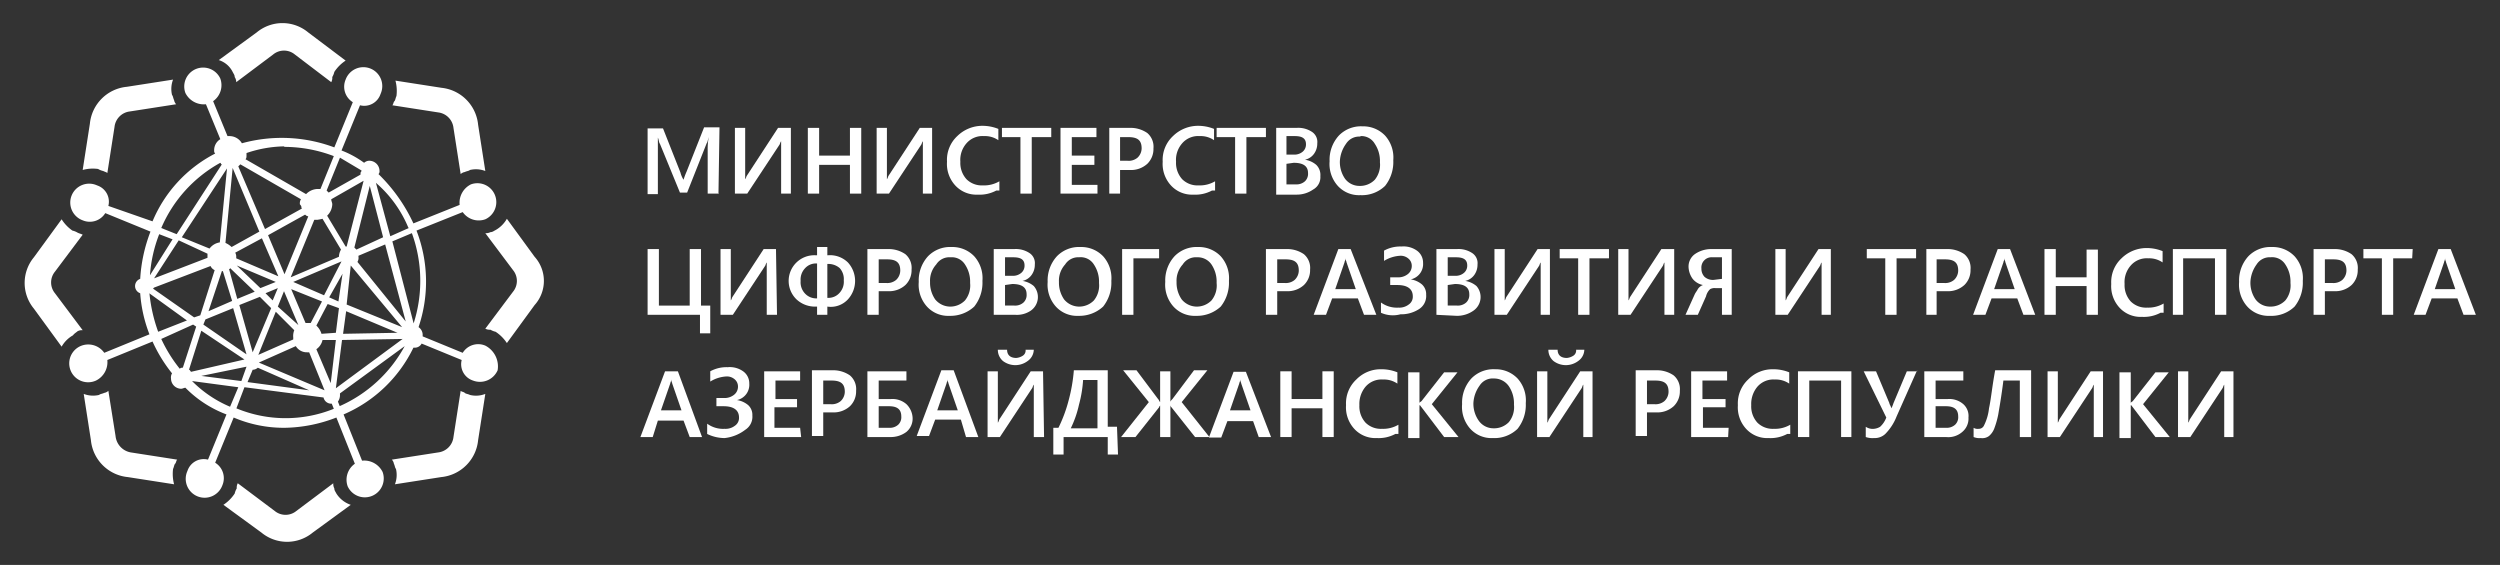 <svg id="logo" xmlns="http://www.w3.org/2000/svg" viewBox="0 0 243.4 55"><rect x="0" y="0" width="243.4" height="55" fill="#333333" stroke="none"/><defs><style>.cls-1{fill:#fff;}</style></defs><path class="cls-1" d="M47.25,33.65a1.77,1.77,0,0,0-2.2.7l-3.9-1.6v-.1a.91.91,0,0,0-.4-.8,13.78,13.78,0,0,0-.2-9.4l4.5-1.8a1.9,1.9,0,0,0,2.2.7,1.84,1.84,0,0,0-1.4-3.4,2,2,0,0,0-1.1,2l-4.5,1.8a16.14,16.14,0,0,0-3.4-4.8.37.37,0,0,0,.1-.3,1,1,0,0,0-1-1,.76.76,0,0,0-.5.2,9.41,9.41,0,0,0-2.2-1.2l1.8-4.4a1.67,1.67,0,0,0,2-1.1,1.84,1.84,0,1,0-3.4-1.4,1.77,1.77,0,0,0,.7,2.2l-1.8,4.4a14.61,14.61,0,0,0-9-.4,1.39,1.39,0,0,0-1.2-.7h-.2l-1.4-3.4a1.9,1.9,0,0,0,.7-2.2,1.84,1.84,0,0,0-3.4,1.4,2,2,0,0,0,2,1.1l1.4,3.4a1.25,1.25,0,0,0-.6,1.1.37.37,0,0,0,.1.3,13.1,13.1,0,0,0-6.1,6.6l-4.3-1.5a1.67,1.67,0,0,0-1.1-2,1.84,1.84,0,1,0-1.4,3.4,1.77,1.77,0,0,0,2.2-.7l4.4,1.8a15.21,15.21,0,0,0-1,4.6.74.74,0,0,0,0,1.4,13.67,13.67,0,0,0,.9,4l-4.4,1.8a1.9,1.9,0,0,0-2.2-.7,1.84,1.84,0,1,0,1.4,3.4,2,2,0,0,0,1.1-2l4.4-1.8a14.36,14.36,0,0,0,1.9,3.1.75.75,0,0,0-.1.5,1,1,0,0,0,1,1c.1,0,.3-.1.4-.1a11.09,11.09,0,0,0,4,2.6l-1.8,4.4a1.67,1.67,0,0,0-2,1.1,1.84,1.84,0,1,0,3.4,1.4,1.77,1.77,0,0,0-.7-2.2l1.8-4.4a12.41,12.41,0,0,0,5,1,14.37,14.37,0,0,0,5-1l1.8,4.5a1.9,1.9,0,0,0-.7,2.2,1.84,1.84,0,0,0,3.4-1.4,2,2,0,0,0-2-1.1l-1.8-4.5a13.42,13.42,0,0,0,6.8-6.5h.1a.75.75,0,0,0,.7-.4l3.9,1.6a1.67,1.67,0,0,0,1.1,2,1.88,1.88,0,0,0,2.4-1A2.28,2.28,0,0,0,47.25,33.65Zm-24.6-17.3h0l2.6,6.2-2.7,1.5a2.09,2.09,0,0,0-.6-.4Zm4.4,11.7-.5,1.2-.7-.7Zm-1.7,0-2.3-2.2,3.8,1.6Zm2.3.3,1.4,3.3-2-1.8Zm1,3.8a1.48,1.48,0,0,0-.1.7v.2l-3.4,1.5,1.7-4.2Zm1.3-.7h-.2l-1.4-3.3,3,1.2-1.1,2.1Zm-1.4-4,4.7-2h0l-1.7,3.3Zm4.8-.8-.4,2.7-.9-.4Zm.8-.8h0l5,6-5.4-2.2ZM33,25l-4.7,2,2.3-5.6h.3a4.33,4.33,0,0,0,.5-.1l1.8,3a1.45,1.45,0,0,0-.2.7Zm-3-3.9-2.3,5.6-1.6-3.8,3.6-2C29.85,21,29.85,21.05,30,21.05Zm-2.9,5.8L23,25.15V25a.76.76,0,0,0-.1-.4l2.6-1.4Zm-5.4-.5h0l.9,2.9-2.3,1,1.3-3.9Zm.6-.2a.1.1,0,0,0,.1-.1l2.4,2.3-1.7.7Zm3,2.7,1.1,1.1-1.8,4.3-1.3-4.6Zm3.5,4.8a1.25,1.25,0,0,0,1.1.6h.2l1.5,3.7-6.4-2.7Zm2,.3a1.46,1.46,0,0,0,.6-.9h1.3l-.5,4.2Zm.5-1.5a1.77,1.77,0,0,0-.5-.8l1.1-2.1L33,30l-.3,2.4Zm2.4-2.2,5,2.1-5.3.1Zm1.1-4.8a.75.75,0,0,0,.1-.5v-.1l2.6-1.1,2,7.5Zm-.1-1.2-.2-.2,1.5-6,1.3,5Zm.7-6.7h0L33.75,24h-.1l-1.8-3a1.61,1.61,0,0,0,.5-1.1c0-.2-.1-.3-.1-.5Zm-6,2.7-3.6,2-2.6-6.1.2-.2,5.9,3.4a.75.75,0,0,0-.1.5C29.35,20.05,29.35,20.15,29.35,20.25Zm-7.3-3.9h0l-.7,7.2a1.52,1.52,0,0,0-1,.6l-2.7-1.1Zm-1.9,8.3v.4l-5.2,2,2.4-3.7ZM15,28l5.5-2.1a.78.78,0,0,0,.4.4l-1.4,4.4-.6.2-4-2.8Zm5,3.1,2.7-1.1,1.3,4.5-4.2-2.9Zm3.8,3.9-5.2,1.2c-.1-.1-.1-.2-.2-.2l1.2-3.8Zm.2.7h0l-.5,1.4-3.9-.5Zm.6.3a.76.76,0,0,0,.5-.2l5,2.2-6-.8Zm8.1,1.8h0l.6-4.7,5.9-.1Zm7.6-6.2-2.1-8.1,1.9-.8A13.57,13.57,0,0,1,40.25,31.55Zm-.5-9.4L38,23l-1.4-5.2A11.63,11.63,0,0,1,39.75,22.15Zm-4.6-5.6a.35.35,0,0,1-.1.2V17L32,18.75l-.2-.2,1.3-3.2Zm-7.5-2.3a13.59,13.59,0,0,1,4.8.9l-1.3,3.2h-.3a1.61,1.61,0,0,0-1.1.5l-5.9-3.4c.1-.1.1-.2.1-.4v-.2A11.93,11.93,0,0,1,27.65,14.25Zm-6.2,1.6a.1.1,0,0,0,.1.1l-4.4,6.8-1.5-.6A13.15,13.15,0,0,1,21.45,15.85Zm-4.7,7.4-2.2,3.5a13.67,13.67,0,0,1,.9-4Zm-2.2,5.3,3.6,2.6-2.8,1.1A15.25,15.25,0,0,1,14.55,28.55Zm4.2,3,.3.2-1.3,4a.37.37,0,0,0-.3.1,14.15,14.15,0,0,1-1.8-2.9Zm-.1,5.5,4.5.6-.8,1.9A11.52,11.52,0,0,1,18.65,37.05Zm4.3,2.7.8-2.1,7.7,1a.76.76,0,0,0,.8.6l.2.5A12.5,12.5,0,0,1,23,39.75Zm10.1-.2-.2-.5a1.07,1.07,0,0,0,.2-.6v-.2l6.3-4.6A13.32,13.32,0,0,1,33.05,39.55Z"/><path class="cls-1" d="M22.65,7c.1.2.2.3.2.5A.9.9,0,0,1,23,8l3.6-2.7a1.66,1.66,0,0,1,2.1,0L32.25,8a.9.9,0,0,0,.1-.5,1.69,1.69,0,0,0,.2-.5,3.84,3.84,0,0,1,1.1-1.1L30,3.15a3.92,3.92,0,0,0-5,0l-3.7,2.7A2.27,2.27,0,0,1,22.65,7Z"/><path class="cls-1" d="M32.75,48.05c-.1-.2-.2-.3-.2-.5a.9.9,0,0,1-.1-.5l-3.6,2.7a1.66,1.66,0,0,1-2.1,0l-3.6-2.7a.9.9,0,0,0-.1.5,1.69,1.69,0,0,0-.2.5,3.84,3.84,0,0,1-1.1,1.1l3.7,2.7a3.92,3.92,0,0,0,5,0l3.7-2.7A2.67,2.67,0,0,1,32.75,48.05Z"/><path class="cls-1" d="M9.55,16.45a1.69,1.69,0,0,0,.5.2c.2.1.3.1.4.2l.7-4.5a1.7,1.7,0,0,1,1.5-1.5l4.5-.7a.76.76,0,0,1-.2-.4c-.1-.2-.1-.4-.2-.5a2.52,2.52,0,0,1,.1-1.5l-4.5.7a4,4,0,0,0-3.6,3.6l-.7,4.5A3.69,3.69,0,0,1,9.55,16.45Z"/><path class="cls-1" d="M45.75,38.45c-.2-.1-.4-.1-.5-.2s-.3-.1-.4-.2l-.7,4.5a1.7,1.7,0,0,1-1.5,1.5l-4.5.7a.76.76,0,0,1,.2.4c.1.2.1.4.2.5a2.52,2.52,0,0,1-.1,1.5l4.5-.7a4,4,0,0,0,3.6-3.6l.7-4.5A2.45,2.45,0,0,1,45.75,38.45Z"/><path class="cls-1" d="M7.55,32.25a.9.9,0,0,1,.5-.1l-2.7-3.6a1.66,1.66,0,0,1,0-2.1l2.7-3.6c-.2-.1-.3-.1-.5-.2a1.69,1.69,0,0,0-.5-.2A3.84,3.84,0,0,1,6,21.35l-2.7,3.7a3.92,3.92,0,0,0,0,5L6,33.75a2.91,2.91,0,0,1,1.1-1.1C7.25,32.45,7.45,32.35,7.55,32.25Z"/><path class="cls-1" d="M52.05,25l-2.7-3.7a2.91,2.91,0,0,1-1.1,1.1c-.2.1-.3.2-.5.2a.9.9,0,0,1-.5.1l2.7,3.6a1.66,1.66,0,0,1,0,2.1L47.25,32a.9.9,0,0,0,.5.1,1.69,1.69,0,0,0,.5.2,3.84,3.84,0,0,1,1.1,1.1l2.7-3.7A3.51,3.51,0,0,0,52.05,25Z"/><path class="cls-1" d="M11.25,42.45l-.7-4.4a.76.76,0,0,1-.4.2c-.2.1-.4.1-.5.2a2.52,2.52,0,0,1-1.5-.1l.7,4.5a4,4,0,0,0,3.6,3.6l4.5.7a3.93,3.93,0,0,1-.1-1.5c.1-.2.1-.4.2-.5s.1-.3.2-.4l-4.5-.7A1.8,1.8,0,0,1,11.25,42.45Z"/><path class="cls-1" d="M44.15,12.45l.7,4.5a.76.76,0,0,1,.4-.2c.2-.1.4-.1.5-.2a2.52,2.52,0,0,1,1.5.1l-.7-4.5A4,4,0,0,0,43,8.55l-4.5-.7a3.93,3.93,0,0,1,.1,1.5c-.1.2-.1.4-.2.5s-.1.3-.2.4l4.5.7A1.7,1.7,0,0,1,44.15,12.45Z"/><g id="YENI"><path class="cls-1" d="M70,18.85h-1.1v-4.2a6.64,6.64,0,0,1,.1-1.3h0c-.1.3-.1.5-.2.6l-1.9,4.8h-.7L64.25,14c-.1-.1-.1-.4-.2-.6h0v5.5h-1v-6.4h1.5l1.7,4.3a2.39,2.39,0,0,0,.3.7h0a6.89,6.89,0,0,1,.3-.8l1.7-4.3h1.5l-.1,6.5Z"/><path class="cls-1" d="M77.05,18.85h-1v-5.1h0c-.1.1-.1.3-.2.4l-3.1,4.7h-1.2v-6.4h1v5h0c.1-.1.1-.3.2-.4l3-4.6H77v6.4Z"/><path class="cls-1" d="M83.85,18.85h-1.1v-2.8h-3v2.8h-1.1v-6.4h1.1v2.7h3v-2.7h1.1Z"/><path class="cls-1" d="M90.85,18.85h-1v-5.1h0c-.1.1-.1.3-.2.4l-3.1,4.7h-1.2v-6.4h1v5h0c.1-.1.1-.3.2-.4l3-4.6h1.2v6.4Z"/><path class="cls-1" d="M97,18.55a3.42,3.42,0,0,1-1.8.4,2.79,2.79,0,0,1-2.2-.9,3.09,3.09,0,0,1-.8-2.3,3.17,3.17,0,0,1,1-2.5,3.49,3.49,0,0,1,2.4-1,4.15,4.15,0,0,1,1.6.3v1.1a2.3,2.3,0,0,0-1.4-.4,2.06,2.06,0,0,0-1.7.7,2.44,2.44,0,0,0-.6,1.8,2.35,2.35,0,0,0,.6,1.7,2.11,2.11,0,0,0,1.6.6,2.93,2.93,0,0,0,1.6-.4v.9Z"/><path class="cls-1" d="M102.35,13.35h-1.9v5.5h-1.1v-5.5h-1.8v-.9h4.8Z"/><path class="cls-1" d="M106.85,18.85h-3.6v-6.4h3.5v.9h-2.4v1.8h2.2v.9h-2.2V18h2.5Z"/><path class="cls-1" d="M109.05,16.55v2.3H108v-6.4h2a2.86,2.86,0,0,1,1.7.5,1.75,1.75,0,0,1,.6,1.5,2,2,0,0,1-.6,1.5,2.35,2.35,0,0,1-1.7.6Zm0-3.3v2.4h.7a1.33,1.33,0,0,0,1-.3,1.27,1.27,0,0,0,.4-.9c0-.8-.4-1.1-1.3-1.1h-.8Z"/><path class="cls-1" d="M118,18.55a3.42,3.42,0,0,1-1.8.4,2.79,2.79,0,0,1-2.2-.9,3.09,3.09,0,0,1-.8-2.3,3.17,3.17,0,0,1,1-2.5,3.49,3.49,0,0,1,2.4-1,4.15,4.15,0,0,1,1.6.3v1.1a2.3,2.3,0,0,0-1.4-.4,2.06,2.06,0,0,0-1.7.7,2.44,2.44,0,0,0-.6,1.8,2.35,2.35,0,0,0,.6,1.7,2.11,2.11,0,0,0,1.6.6,2.93,2.93,0,0,0,1.6-.4v.9Z"/><path class="cls-1" d="M123.25,13.35h-1.9v5.5h-1.1v-5.5h-1.8v-.9h4.8Z"/><path class="cls-1" d="M124.25,18.85v-6.4h2a2.41,2.41,0,0,1,1.5.4,1.17,1.17,0,0,1,.5,1.1,1.69,1.69,0,0,1-.3,1,1.46,1.46,0,0,1-.9.6h0a2.22,2.22,0,0,1,1.1.5,1.37,1.37,0,0,1,.4,1.1,1.36,1.36,0,0,1-.7,1.3,2.77,2.77,0,0,1-1.6.5h-2Zm1-5.6v1.8h.7a1.22,1.22,0,0,0,.9-.3.91.91,0,0,0,.3-.7c0-.6-.4-.8-1.1-.8Zm0,2.7v2h.9a1.22,1.22,0,0,0,.9-.3,1,1,0,0,0,.3-.8c0-.7-.5-1-1.4-1l-.7.1Z"/><path class="cls-1" d="M132.45,19a2.79,2.79,0,0,1-2.2-.9,3.19,3.19,0,0,1-.8-2.4,3.49,3.49,0,0,1,.9-2.5,3,3,0,0,1,2.3-.9,2.94,2.94,0,0,1,2.2.9,3.19,3.19,0,0,1,.8,2.4,3.74,3.74,0,0,1-.8,2.5A3.24,3.24,0,0,1,132.45,19Zm0-5.7a1.51,1.51,0,0,0-1.4.7,3.16,3.16,0,0,0-.6,1.7,2.86,2.86,0,0,0,.5,1.7,1.75,1.75,0,0,0,1.4.7,2,2,0,0,0,1.5-.6,2.31,2.31,0,0,0,.5-1.7,3,3,0,0,0-.5-1.8A1.51,1.51,0,0,0,132.45,13.25Z"/><path class="cls-1" d="M69.15,32.45h-1v-1.8h-5.1v-6.4h1.1v5.5h3v-5.5h1.1v5.5h.9Z"/><path class="cls-1" d="M75.65,30.65h-1v-5.1h0c-.1.1-.1.3-.2.4l-3.1,4.7h-1.2v-6.4h1v5h0c.1-.1.1-.3.2-.4l3-4.6h1.2l.1,6.4Z"/><path class="cls-1" d="M80.55,29.85v.8h-1v-.8h-.1a2.64,2.64,0,0,1-1.9-.7,2.5,2.5,0,0,1,1.8-4.3h.2v-.8h1v.8h.1a2.49,2.49,0,0,1,1.9.7,2.66,2.66,0,0,1,0,3.6,2.27,2.27,0,0,1-2,.7Zm-1-.8v-3.4h-.1a1.43,1.43,0,0,0-1.1.5,1.59,1.59,0,0,0-.4,1.2,1.59,1.59,0,0,0,.4,1.2,1.5,1.5,0,0,0,1.2.5Zm1-3.4V29h.1a1.43,1.43,0,0,0,1.1-.5,1.59,1.59,0,0,0,.4-1.2,1.59,1.59,0,0,0-.4-1.2,1.69,1.69,0,0,0-1.2-.4Z"/><path class="cls-1" d="M85.55,28.35v2.3h-1.1v-6.4h2a2.86,2.86,0,0,1,1.7.5,1.75,1.75,0,0,1,.6,1.5,2,2,0,0,1-.6,1.5,2.35,2.35,0,0,1-1.7.6Zm0-3.2v2.4h.7a1.33,1.33,0,0,0,1-.3,1.27,1.27,0,0,0,.4-.9c0-.8-.4-1.1-1.3-1.1h-.8Z"/><path class="cls-1" d="M92.45,30.75a2.79,2.79,0,0,1-2.2-.9,3.19,3.19,0,0,1-.8-2.4,3.49,3.49,0,0,1,.9-2.5,3,3,0,0,1,2.3-.9,2.94,2.94,0,0,1,2.2.9,3.19,3.19,0,0,1,.8,2.4,3.74,3.74,0,0,1-.8,2.5A3.41,3.41,0,0,1,92.45,30.75Zm.1-5.7a1.51,1.51,0,0,0-1.4.7,2.35,2.35,0,0,0-.6,1.7,2.86,2.86,0,0,0,.5,1.7,1.91,1.91,0,0,0,1.4.7,2,2,0,0,0,1.5-.6,2.31,2.31,0,0,0,.5-1.7,3,3,0,0,0-.5-1.8A1.51,1.51,0,0,0,92.55,25.05Z"/><path class="cls-1" d="M96.75,30.65v-6.4h2a2.41,2.41,0,0,1,1.5.4,1.17,1.17,0,0,1,.5,1.1,1.69,1.69,0,0,1-.3,1,1.46,1.46,0,0,1-.9.6h0a2.22,2.22,0,0,1,1.1.5,1.62,1.62,0,0,1-.3,2.4,2.41,2.41,0,0,1-1.5.4Zm1.1-5.6v1.8h.7a1.22,1.22,0,0,0,.9-.3.91.91,0,0,0,.3-.7c0-.6-.4-.8-1.1-.8Zm0,2.7v2h.9a1.22,1.22,0,0,0,.9-.3,1,1,0,0,0,.3-.8c0-.7-.5-1-1.4-1l-.7.1Z"/><path class="cls-1" d="M105,30.75a2.79,2.79,0,0,1-2.2-.9,3.19,3.19,0,0,1-.8-2.4,3.49,3.49,0,0,1,.9-2.5,3,3,0,0,1,2.3-.9,2.94,2.94,0,0,1,2.2.9,3.19,3.19,0,0,1,.8,2.4,3.74,3.74,0,0,1-.8,2.5A3.41,3.41,0,0,1,105,30.75Zm.1-5.7a1.51,1.51,0,0,0-1.4.7,2.35,2.35,0,0,0-.6,1.7,2.86,2.86,0,0,0,.5,1.7,1.91,1.91,0,0,0,1.4.7,2,2,0,0,0,1.5-.6,2.31,2.31,0,0,0,.5-1.7,3,3,0,0,0-.5-1.8A1.51,1.51,0,0,0,105.05,25.05Z"/><path class="cls-1" d="M112.85,25.15h-2.5v5.5h-1.1v-6.4h3.6Z"/><path class="cls-1" d="M116.45,30.75a2.79,2.79,0,0,1-2.2-.9,3.19,3.19,0,0,1-.8-2.4,3.49,3.49,0,0,1,.9-2.5,3,3,0,0,1,2.3-.9,2.94,2.94,0,0,1,2.2.9,3.19,3.19,0,0,1,.8,2.4,3.74,3.74,0,0,1-.8,2.5A3.41,3.41,0,0,1,116.45,30.75Zm.1-5.7a1.51,1.51,0,0,0-1.4.7,2.35,2.35,0,0,0-.6,1.7,2.86,2.86,0,0,0,.5,1.7,1.91,1.91,0,0,0,1.4.7,2,2,0,0,0,1.5-.6,2.31,2.31,0,0,0,.5-1.7,3,3,0,0,0-.5-1.8A1.62,1.62,0,0,0,116.55,25.05Z"/><path class="cls-1" d="M124.35,28.35v2.3h-1.1v-6.4h2a2.86,2.86,0,0,1,1.7.5,1.75,1.75,0,0,1,.6,1.5,2,2,0,0,1-.6,1.5,2.35,2.35,0,0,1-1.7.6Zm0-3.2v2.4h.7a1.33,1.33,0,0,0,1-.3,1.27,1.27,0,0,0,.4-.9c0-.8-.4-1.1-1.3-1.1h-.8Z"/><path class="cls-1" d="M134,30.65h-1.2l-.6-1.6h-2.5l-.6,1.6h-1.2l2.4-6.4h1.2Zm-2-2.5-.9-2.6c0-.1-.1-.2-.1-.4h0c0,.2-.1.3-.1.4l-.9,2.6Z"/><path class="cls-1" d="M134.45,30.45v-1a2.62,2.62,0,0,0,1.7.5,1.49,1.49,0,0,0,1-.3.91.91,0,0,0,.4-.8c0-.7-.5-1.1-1.5-1.1h-.7V27h.7a1.49,1.49,0,0,0,1-.3,1,1,0,0,0,.4-.8.91.91,0,0,0-.3-.7,1.14,1.14,0,0,0-.8-.3,3.32,3.32,0,0,0-1.6.5v-1a3.29,3.29,0,0,1,1.7-.4,2.24,2.24,0,0,1,1.5.4,1.43,1.43,0,0,1,.6,1.2,1.52,1.52,0,0,1-1.2,1.6h0a2.22,2.22,0,0,1,1.1.5,1.28,1.28,0,0,1,.4,1,1.51,1.51,0,0,1-.7,1.4,3.2,3.2,0,0,1-1.8.5A2.82,2.82,0,0,1,134.45,30.45Z"/><path class="cls-1" d="M139.85,30.65v-6.4h2a2.41,2.41,0,0,1,1.5.4,1.17,1.17,0,0,1,.5,1.1,1.69,1.69,0,0,1-.3,1,1.46,1.46,0,0,1-.9.6h0a2.22,2.22,0,0,1,1.1.5,1.62,1.62,0,0,1-.3,2.4,2.77,2.77,0,0,1-1.6.5l-2-.1Zm1.1-5.6v1.8h.7a1.22,1.22,0,0,0,.9-.3.91.91,0,0,0,.3-.7c0-.6-.4-.8-1.1-.8Zm0,2.7v2h.9a1.22,1.22,0,0,0,.9-.3,1,1,0,0,0,.3-.8c0-.7-.5-1-1.4-1l-.7.1Z"/><path class="cls-1" d="M151,30.65h-1v-5.1h0c-.1.1-.1.3-.2.4l-3.1,4.7h-1.2v-6.4h1v5h0c.1-.1.1-.3.2-.4l3-4.6h1.2v6.4Z"/><path class="cls-1" d="M156.65,25.15h-1.9v5.5h-1.1v-5.5h-1.8v-.9h4.8Z"/><path class="cls-1" d="M163.05,30.65h-1v-5.1h0c-.1.1-.1.3-.2.4l-3.1,4.7h-1.2v-6.4h1v5h0c.1-.1.1-.3.2-.4l3-4.6H163v6.4Z"/><path class="cls-1" d="M168.75,30.65h-1.1v-2.6H167a.9.9,0,0,0-.5.1,1.4,1.4,0,0,0-.4.7l-.8,1.8h-1.2l.9-2c.1-.2.2-.3.3-.5a1,1,0,0,1,.5-.4h0a1.7,1.7,0,0,1-1-.6,2.1,2.1,0,0,1-.4-1.1,1.49,1.49,0,0,1,.6-1.3,2.77,2.77,0,0,1,1.6-.5h2v6.4Zm-1.1-3.5v-2.1h-.9a1,1,0,0,0-1.1,1.1,1.14,1.14,0,0,0,.3.8,1.22,1.22,0,0,0,.9.3l.8-.1Z"/><path class="cls-1" d="M178.35,30.65h-1v-5.1h0c-.1.1-.1.3-.2.4l-3.1,4.7h-1.2v-6.4h1v5h0c.1-.1.1-.3.2-.4l3-4.6h1.2v6.4Z"/><path class="cls-1" d="M186.55,25.15h-1.9v5.5h-1.1v-5.5h-1.8v-.9h4.8Z"/><path class="cls-1" d="M188.55,28.35v2.3h-1v-6.4h2a2.86,2.86,0,0,1,1.7.5,1.75,1.75,0,0,1,.6,1.5,2,2,0,0,1-.6,1.5,2.35,2.35,0,0,1-1.7.6Zm0-3.2v2.4h.7a1.33,1.33,0,0,0,1-.3,1.27,1.27,0,0,0,.4-.9c0-.8-.4-1.1-1.3-1.1h-.8Z"/><path class="cls-1" d="M198.15,30.65H197l-.6-1.6h-2.5l-.6,1.6h-1.2l2.4-6.4h1.2Zm-2-2.5-.9-2.6c0-.1-.1-.2-.1-.4h0c0,.2-.1.3-.1.4l-.9,2.6Z"/><path class="cls-1" d="M204.25,30.65h-1.1v-2.8h-3v2.8h-1.1v-6.4h1.1V27h3v-2.7h1.1Z"/><path class="cls-1" d="M210.35,30.45a3.42,3.42,0,0,1-1.8.4,2.79,2.79,0,0,1-2.2-.9,3.09,3.09,0,0,1-.8-2.3,3.17,3.17,0,0,1,1-2.5,3.49,3.49,0,0,1,2.4-1,4.15,4.15,0,0,1,1.6.3v1.1a2.3,2.3,0,0,0-1.4-.4,2.06,2.06,0,0,0-1.7.7,2.44,2.44,0,0,0-.6,1.8,2.35,2.35,0,0,0,.6,1.7,2.11,2.11,0,0,0,1.6.6,2.93,2.93,0,0,0,1.6-.4v.9Z"/><path class="cls-1" d="M216.75,30.65h-1.1v-5.5h-3.1v5.5h-1v-6.4h5.2Z"/><path class="cls-1" d="M221,30.75a2.79,2.79,0,0,1-2.2-.9,3.19,3.19,0,0,1-.8-2.4,3.49,3.49,0,0,1,.9-2.5,3,3,0,0,1,2.3-.9,2.94,2.94,0,0,1,2.2.9,3.19,3.19,0,0,1,.8,2.4,3.74,3.74,0,0,1-.8,2.5A3.24,3.24,0,0,1,221,30.75Zm.1-5.7a1.51,1.51,0,0,0-1.4.7,3.16,3.16,0,0,0-.6,1.7,2.86,2.86,0,0,0,.5,1.7,1.75,1.75,0,0,0,1.4.7,2,2,0,0,0,1.5-.6,2.31,2.31,0,0,0,.5-1.7,3,3,0,0,0-.5-1.8A1.51,1.51,0,0,0,221.05,25.05Z"/><path class="cls-1" d="M226.35,28.35v2.3h-1.1v-6.4h2a2.86,2.86,0,0,1,1.7.5,1.75,1.75,0,0,1,.6,1.5,2,2,0,0,1-.6,1.5,2.35,2.35,0,0,1-1.7.6Zm0-3.2v2.4h.7a1.33,1.33,0,0,0,1-.3,1.27,1.27,0,0,0,.4-.9c0-.8-.4-1.1-1.3-1.1h-.8v-.1Z"/><path class="cls-1" d="M234.85,25.15H233v5.5h-1.1v-5.5h-1.8v-.9h4.8Z"/><path class="cls-1" d="M241.05,30.65h-1.2l-.6-1.6h-2.5l-.6,1.6H235l2.4-6.4h1.2Zm-2-2.5-.9-2.6c0-.1-.1-.2-.1-.4h0c0,.2-.1.3-.1.4l-.9,2.6Z"/><path class="cls-1" d="M68.35,42.55h-1.2l-.6-1.6h-2.5l-.5,1.6h-1.2l2.4-6.4H66Zm-2-2.6-.9-2.6c0-.1-.1-.2-.1-.4h0c0,.2-.1.3-.1.4l-.9,2.6Z"/><path class="cls-1" d="M68.85,42.25v-1a2.62,2.62,0,0,0,1.7.5,1.49,1.49,0,0,0,1-.3.91.91,0,0,0,.4-.8c0-.7-.5-1.1-1.5-1.1h-.7v-.8h.7a1.49,1.49,0,0,0,1-.3,1,1,0,0,0,.4-.8.91.91,0,0,0-.3-.7,1.14,1.14,0,0,0-.8-.3,3.32,3.32,0,0,0-1.6.5v-1a3.29,3.29,0,0,1,1.7-.4,2.24,2.24,0,0,1,1.5.4,1.43,1.43,0,0,1,.6,1.2,1.52,1.52,0,0,1-1.2,1.6h0a2.22,2.22,0,0,1,1.1.5,1.28,1.28,0,0,1,.4,1,1.51,1.51,0,0,1-.7,1.4,4,4,0,0,1-2,.8A3.87,3.87,0,0,1,68.85,42.25Z"/><path class="cls-1" d="M78,42.55h-3.6v-6.4h3.5v.9h-2.4v1.8h2.1v.8h-2.2v2h2.5l.1.9Z"/><path class="cls-1" d="M80.15,40.15v2.3h-1.1v-6.4h2a2.86,2.86,0,0,1,1.7.5,1.75,1.75,0,0,1,.6,1.5,2,2,0,0,1-.6,1.5,2.35,2.35,0,0,1-1.7.6Zm0-3.2v2.4h.7a1.33,1.33,0,0,0,1-.3,1.27,1.27,0,0,0,.4-.9c0-.8-.4-1.1-1.3-1.1h-.8Z"/><path class="cls-1" d="M84.45,42.55v-6.4h3.8v.9h-2.7v1.8h1.2a2.07,2.07,0,0,1,1.5.5,2,2,0,0,1,.6,1.3,1.68,1.68,0,0,1-.6,1.4,2.54,2.54,0,0,1-1.6.5Zm1.1-3v2.1h1a1.22,1.22,0,0,0,.9-.3,1,1,0,0,0,.3-.8c0-.7-.4-1-1.2-1Z"/><path class="cls-1" d="M95.25,42.55h-1.2l-.5-1.7h-2.5l-.6,1.6h-1.2l2.4-6.4h1.2Zm-2-2.6-.9-2.6c0-.1-.1-.2-.1-.4h0c0,.2-.1.3-.1.4l-.9,2.6Z"/><path class="cls-1" d="M101.65,42.55h-1v-5.1h0c-.1.1-.1.3-.2.4l-3.1,4.7h-1.2v-6.4h1v5h0c.1-.1.1-.3.2-.4l3-4.6h1.2l.1,6.4Zm-1-8.5a1.38,1.38,0,0,1-.6,1.1,2,2,0,0,1-2.4,0,1.43,1.43,0,0,1-.5-1.1h.9c0,.5.3.8.9.8a1.42,1.42,0,0,0,.6-.2.6.6,0,0,0,.3-.6Z"/><path class="cls-1" d="M108.85,44.25h-1v-1.7h-4.3v1.7h-1v-2.6h.5a13.94,13.94,0,0,0,1-2.7,16,16,0,0,0,.5-2.9h3.3v5.5h.9l.1,2.7Zm-2-2.7V37h-1.4a12,12,0,0,1-.4,2.4,10.22,10.22,0,0,1-.8,2.3h2.6Z"/><path class="cls-1" d="M117.75,42.55h-1.4l-2.3-2.9a.31.31,0,0,1-.1-.2h0v3.1h-1v-3.1h0c0,.1-.1.1-.1.2l-2.3,2.9h-1.4l2.7-3.4-2.5-3.1h1.3l2.1,2.8c.1.1.1.2.2.3h0v-3h1v3h0c0-.1.1-.2.2-.3l2.1-2.8h1.3l-2.5,3.1Z"/><path class="cls-1" d="M123.75,42.55h-1.2L122,41h-2.5l-.6,1.6h-1.2l2.4-6.4h1.2Zm-2-2.6-.9-2.6c0-.1-.1-.2-.1-.4h0c0,.2-.1.3-.1.4l-.9,2.6Z"/><path class="cls-1" d="M129.85,42.55h-1.1v-2.8h-3v2.8h-1.1v-6.4h1.1v2.7h3v-2.7h1.1Z"/><path class="cls-1" d="M135.85,42.25a3.42,3.42,0,0,1-1.8.4,2.79,2.79,0,0,1-2.2-.9,3.09,3.09,0,0,1-.8-2.3,3.17,3.17,0,0,1,1-2.5,3.31,3.31,0,0,1,2.4-1,4.15,4.15,0,0,1,1.6.3v1.1a2.3,2.3,0,0,0-1.4-.4,2.06,2.06,0,0,0-1.7.7,2.61,2.61,0,0,0-.6,1.8,2.35,2.35,0,0,0,.6,1.7,2.11,2.11,0,0,0,1.6.6,2.93,2.93,0,0,0,1.6-.4v.9Z"/><path class="cls-1" d="M142,42.55h-1.4l-2.2-2.9c-.1-.1-.1-.2-.2-.2h0v3.2h-1.1v-6.4h1.1v3h0c0-.1.1-.1.2-.2l2.2-2.8h1.3l-2.5,3.1Z"/><path class="cls-1" d="M145.35,42.65a2.79,2.79,0,0,1-2.2-.9,3.19,3.19,0,0,1-.8-2.4,3.49,3.49,0,0,1,.9-2.5,3,3,0,0,1,2.3-.9,2.94,2.94,0,0,1,2.2.9,3.19,3.19,0,0,1,.8,2.4,3.74,3.74,0,0,1-.8,2.5A3.24,3.24,0,0,1,145.35,42.65Zm.1-5.8a1.51,1.51,0,0,0-1.4.7,3.16,3.16,0,0,0-.6,1.7A2.86,2.86,0,0,0,144,41a1.75,1.75,0,0,0,1.4.7,2,2,0,0,0,1.5-.6,2.31,2.31,0,0,0,.5-1.7,3,3,0,0,0-.5-1.8A1.75,1.75,0,0,0,145.45,36.85Z"/><path class="cls-1" d="M155.15,42.55h-1v-5.1h0c-.1.1-.1.3-.2.4l-3.1,4.7h-1.2v-6.4h1v5h0c.1-.1.1-.3.2-.4l3-4.6h1.2v6.4Zm-.9-8.5a1.38,1.38,0,0,1-.6,1.1,2,2,0,0,1-2.4,0,1.43,1.43,0,0,1-.5-1.1h.9c0,.5.3.8.9.8a1.42,1.42,0,0,0,.6-.2.6.6,0,0,0,.3-.6Z"/><path class="cls-1" d="M160.35,40.15v2.3h-1.1v-6.4h2a2.86,2.86,0,0,1,1.7.5,1.75,1.75,0,0,1,.6,1.5,2,2,0,0,1-.6,1.5,2.35,2.35,0,0,1-1.7.6Zm0-3.2v2.4h.7a1.33,1.33,0,0,0,1-.3,1.27,1.27,0,0,0,.4-.9c0-.8-.4-1.1-1.3-1.1h-.8V37Z"/><path class="cls-1" d="M168.25,42.55h-3.6v-6.4h3.5v.9h-2.4v1.8H168v.8h-2.2v2h2.5Z"/><path class="cls-1" d="M174,42.25a3.42,3.42,0,0,1-1.8.4,2.79,2.79,0,0,1-2.2-.9,3.09,3.09,0,0,1-.8-2.3,3.17,3.17,0,0,1,1-2.5,3.31,3.31,0,0,1,2.4-1,4.15,4.15,0,0,1,1.6.3v1.1a2.3,2.3,0,0,0-1.4-.4,2.06,2.06,0,0,0-1.7.7,2.61,2.61,0,0,0-.6,1.8,2.35,2.35,0,0,0,.6,1.7,2.11,2.11,0,0,0,1.6.6,2.93,2.93,0,0,0,1.6-.4v.9Z"/><path class="cls-1" d="M180.35,42.55h-1.1v-5.5h-3.1v5.5h-1.1v-6.4h5.2v6.4Z"/><path class="cls-1" d="M186.65,36.05l-2,4.5a5,5,0,0,1-1.1,1.7,1.5,1.5,0,0,1-1.1.4,2,2,0,0,1-.8-.1v-1a1.2,1.2,0,0,0,.8.2,1.42,1.42,0,0,0,.6-.2,2.31,2.31,0,0,0,.6-.9l-2.2-4.5h1.2l1.3,3.1c0,.1.1.2.2.5h0a4.2,4.2,0,0,0,.2-.5l1.3-3.1h1Z"/><path class="cls-1" d="M187.35,42.55v-6.4h3.8v.9h-2.7v1.8h1.2a2.07,2.07,0,0,1,1.5.5,1.54,1.54,0,0,1,.5,1.3,1.68,1.68,0,0,1-.6,1.4,2.07,2.07,0,0,1-1.6.5Zm1.1-3v2.1h1a1.22,1.22,0,0,0,.9-.3,1,1,0,0,0,.3-.8c0-.7-.4-1-1.2-1Z"/><path class="cls-1" d="M197.75,42.55h-1.1v-5.5h-1.6c-.2,1.6-.4,2.7-.5,3.3a8.4,8.4,0,0,1-.4,1.4,1.79,1.79,0,0,1-.5.7,1.08,1.08,0,0,1-.8.2,1.48,1.48,0,0,1-.7-.1v-.9a.75.75,0,0,0,.5.1.55.55,0,0,0,.5-.3,4.91,4.91,0,0,0,.5-1.7c.2-.9.3-2.1.6-3.7h3.5Z"/><path class="cls-1" d="M204.85,42.55h-1v-5.1h0c-.1.1-.1.3-.2.4l-3.1,4.7h-1.2v-6.4h1v5h0c.1-.1.1-.3.2-.4l3-4.6h1.2v6.4Z"/><path class="cls-1" d="M211.25,42.55h-1.4l-2.2-2.9c-.1-.1-.1-.2-.2-.2h0v3.2h-1.1v-6.4h1.1v3h0c0-.1.1-.1.2-.2l2.2-2.8h1.3l-2.5,3.1Z"/><path class="cls-1" d="M217.55,42.55h-1v-5.1h0c-.1.1-.1.3-.2.4l-3.1,4.7h-1.2v-6.4h1v5h0c.1-.1.1-.3.2-.4l3-4.6h1.2v6.4Z"/></g></svg>